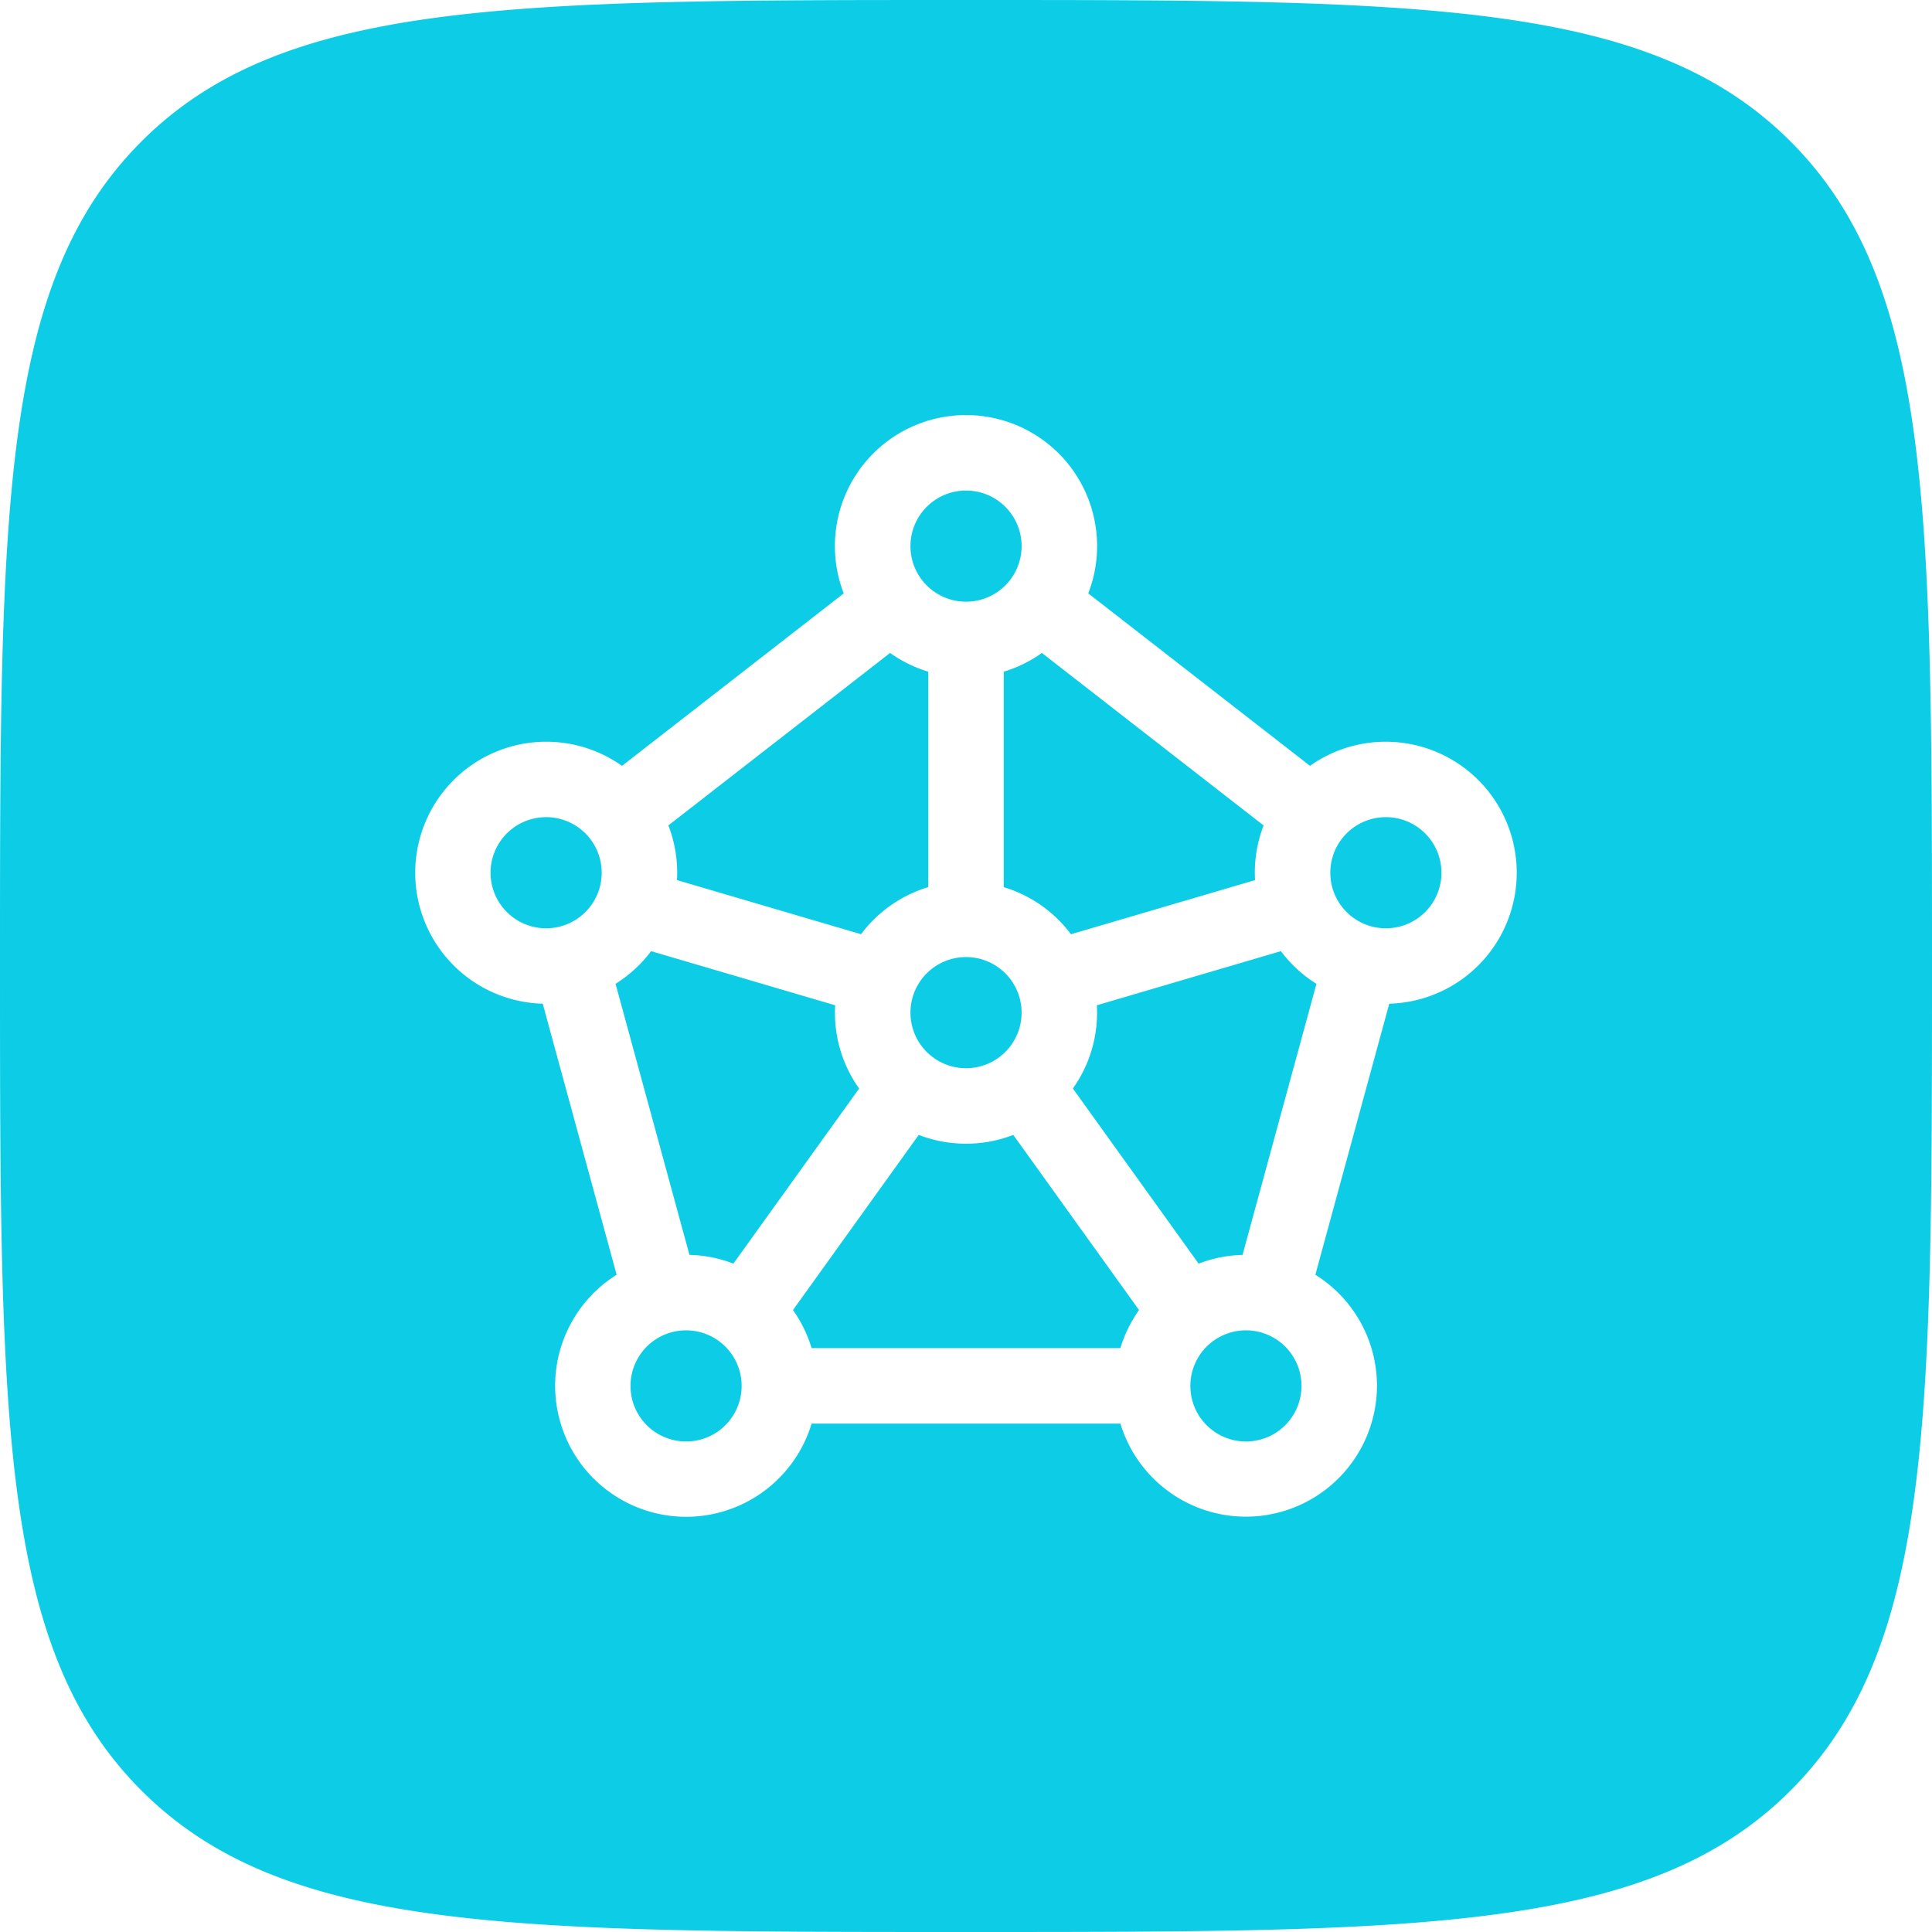 <svg xmlns="http://www.w3.org/2000/svg" width="64" height="64" fill="none" viewBox="0 0 64 64"><path fill="#0DCDE6" fill-rule="evenodd" d="M4.686 4.686C0 9.373 0 16.916 0 32c0 15.085 0 22.627 4.686 27.314C9.373 64 16.916 64 32 64c15.085 0 22.627 0 27.314-4.686C64 54.627 64 47.084 64 32c0-15.085 0-22.627-4.686-27.314C54.627 0 47.084 0 32 0 16.915 0 9.373 0 4.686 4.686ZM30.16 18.091a1.841 1.841 0 1 1 3.682 0 1.841 1.841 0 0 1-3.682 0ZM32 13.75a4.34 4.34 0 0 0-4.05 5.907l-7.345 5.713a4.34 4.34 0 1 0-2.626 7.879l2.448 8.978a4.34 4.34 0 1 0 6.458 4.932h10.23a4.343 4.343 0 0 0 8.499-1.25 4.338 4.338 0 0 0-2.041-3.682l2.448-8.978a4.34 4.34 0 1 0-2.626-7.88l-7.345-5.712A4.34 4.34 0 0 0 32 13.75Zm-9.86 13.593 7.345-5.713c.381.27.807.482 1.265.62v7.137c-.9.27-1.677.825-2.227 1.56l-6.098-1.793a4.33 4.33 0 0 0-.284-1.811Zm11.11 2.044V22.25a4.322 4.322 0 0 0 1.264-.62l7.345 5.714a4.33 4.33 0 0 0-.284 1.811l-6.098 1.793a4.348 4.348 0 0 0-2.227-1.56Zm3.084 3.914 6.098-1.793c.321.43.72.798 1.177 1.083l-2.448 8.979a4.326 4.326 0 0 0-1.455.29l-4.166-5.802a4.321 4.321 0 0 0 .794-2.757Zm-2.768 4.294 4.166 5.802c-.27.38-.48.805-.618 1.262H26.885a4.325 4.325 0 0 0-.617-1.262l4.166-5.802a4.33 4.33 0 0 0 1.566.291 4.33 4.33 0 0 0 1.566-.29Zm-5.106-1.537-4.166 5.801a4.327 4.327 0 0 0-1.455-.29l-2.448-8.978a4.362 4.362 0 0 0 1.177-1.083l6.098 1.793a4.32 4.32 0 0 0 .794 2.758ZM16.25 28.91a1.84 1.84 0 1 1 3.682 0 1.84 1.84 0 0 1-3.682 0Zm27.818 0a1.84 1.84 0 1 1 3.682 0 1.84 1.84 0 0 1-3.682 0ZM30.16 33.545a1.841 1.841 0 1 1 3.682 0 1.841 1.841 0 0 1-3.682 0ZM20.886 45.91a1.84 1.84 0 1 1 3.682 0 1.84 1.84 0 0 1-3.682 0Zm18.546 0a1.841 1.841 0 1 1 3.682 0 1.841 1.841 0 0 1-3.682 0Z" clip-rule="evenodd"/></svg>